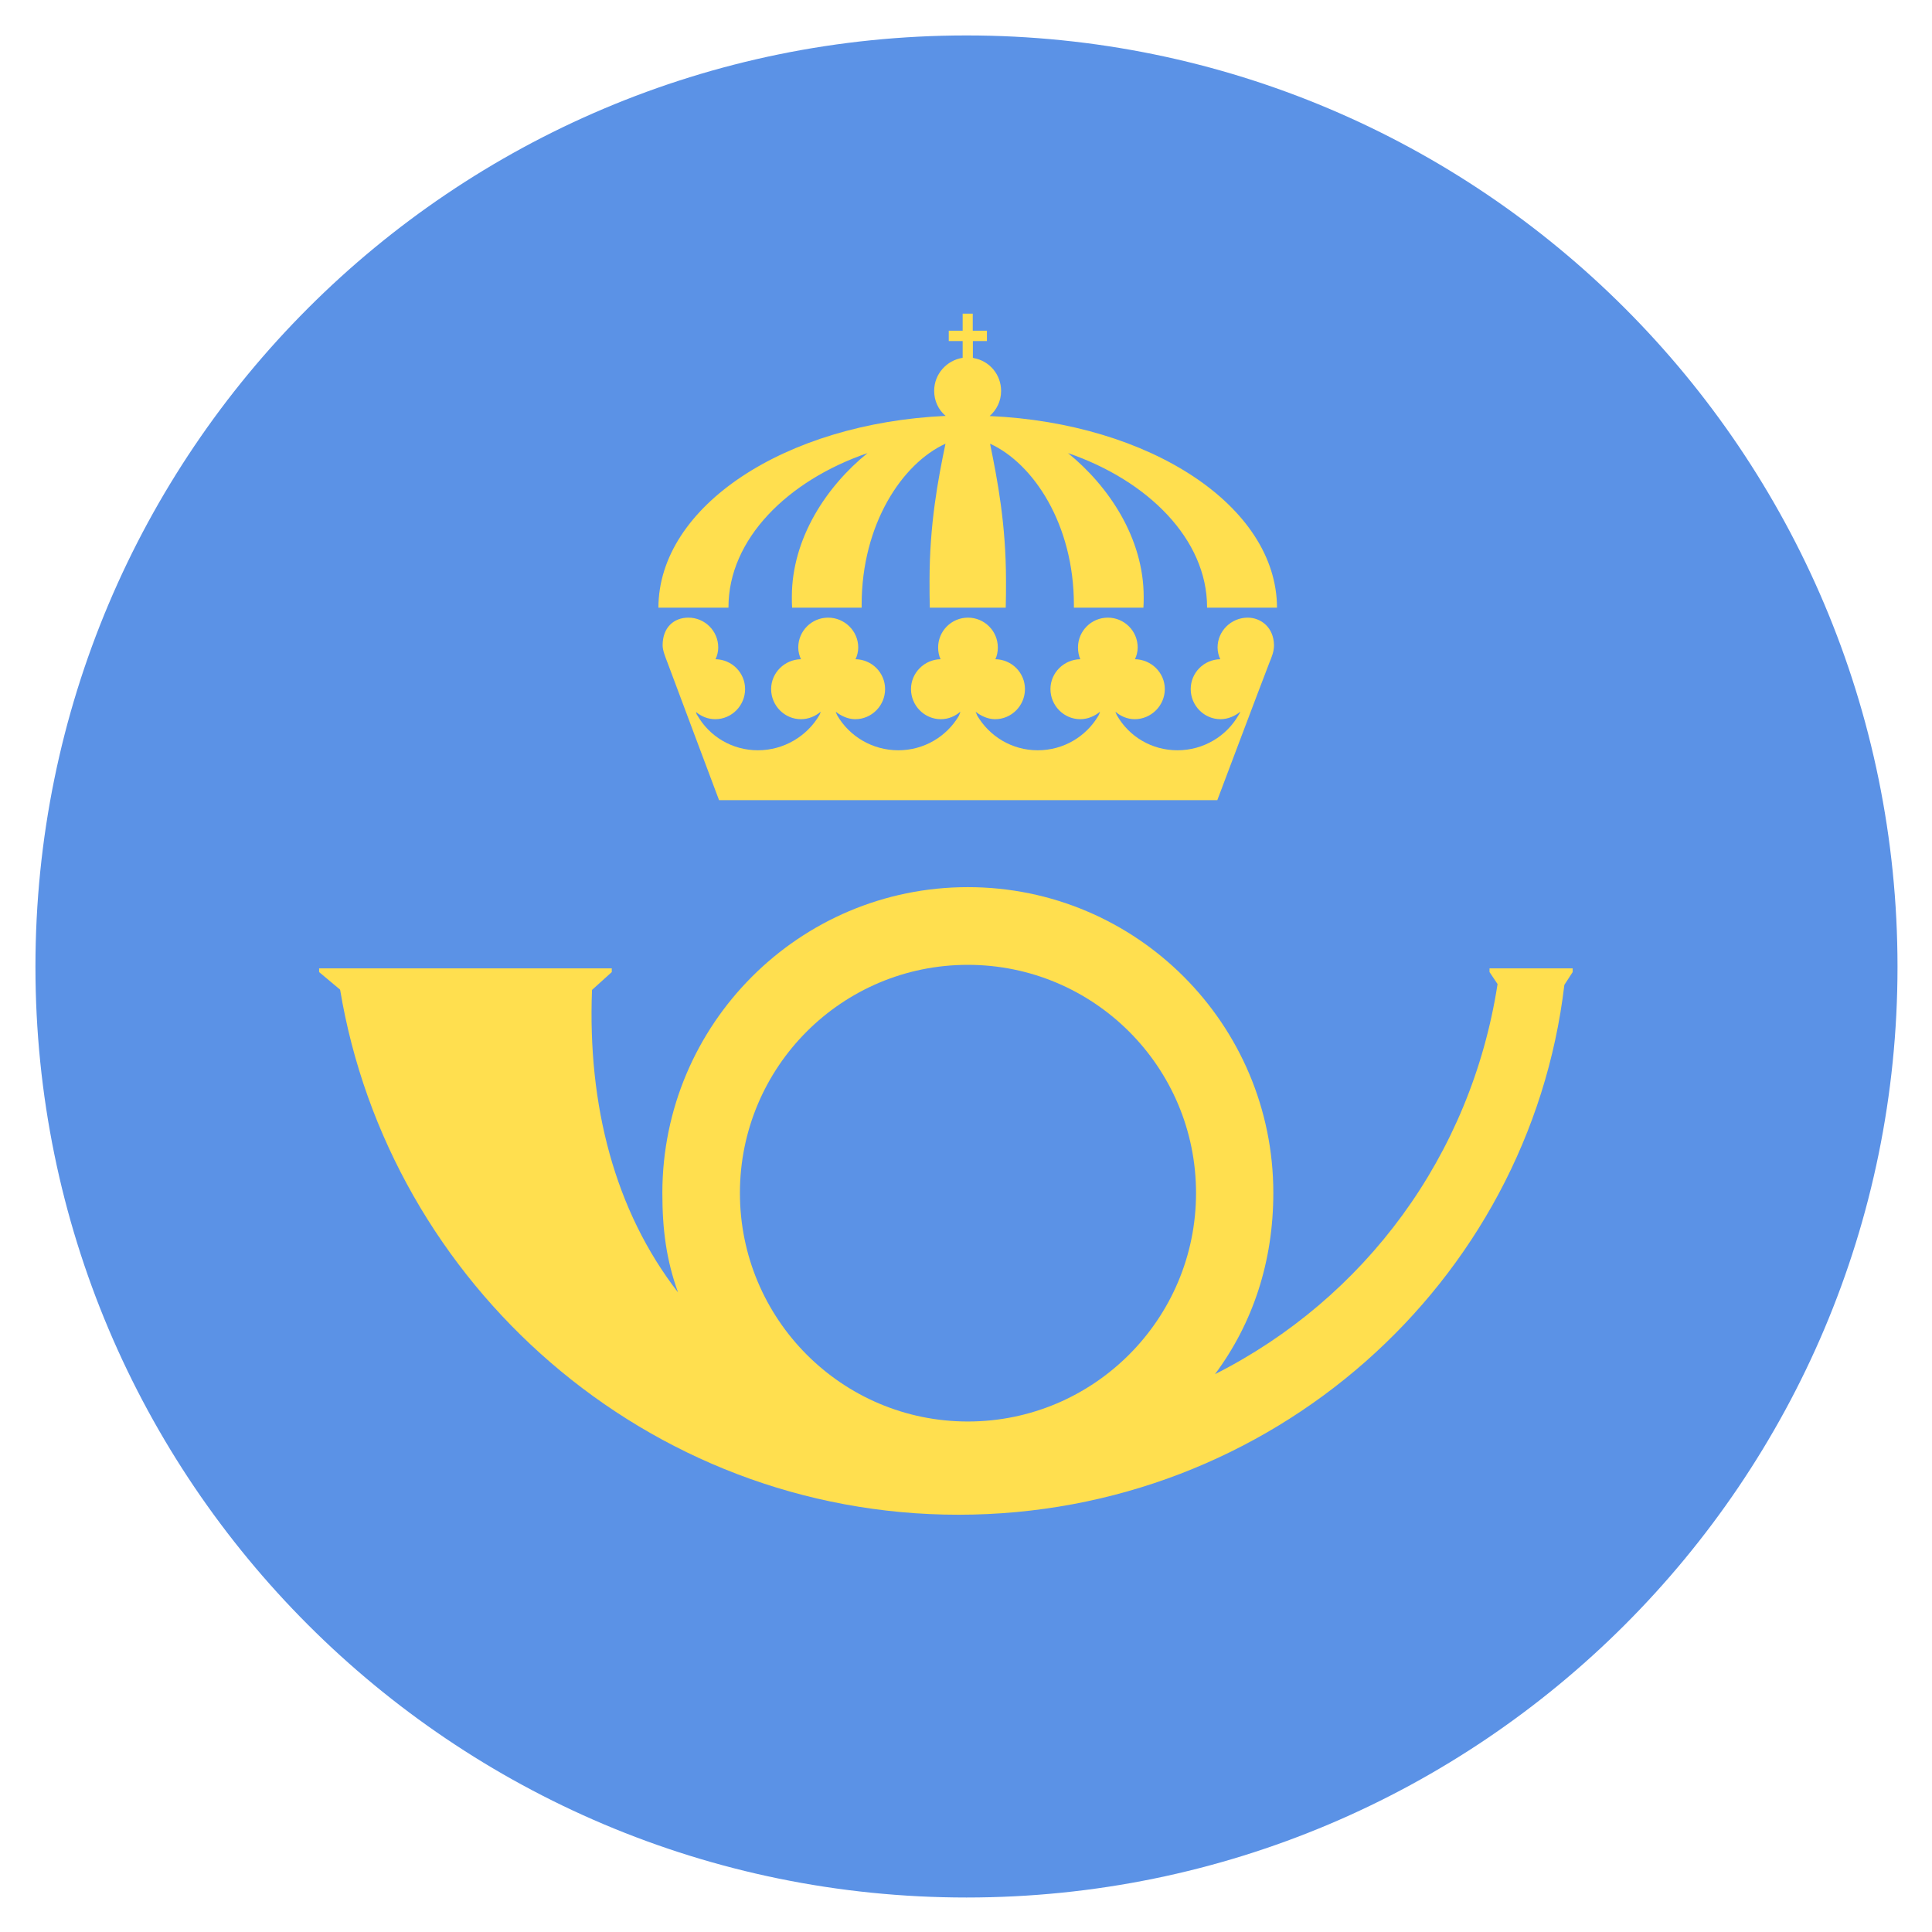 <?xml version="1.0" encoding="utf-8"?>
<!-- Generator: Adobe Illustrator 19.2.1, SVG Export Plug-In . SVG Version: 6.00 Build 0)  -->
<svg version="1.1" id="Ebene_1" xmlns="http://www.w3.org/2000/svg" xmlns:xlink="http://www.w3.org/1999/xlink" x="0px" y="0px"
	 viewBox="0 0 1417.3 1417.3" style="enable-background:new 0 0 1417.3 1417.3;" width="1417.3" height="1417.3" xml:space="preserve">
<style type="text/css">
	.st0{fill:#5B92E6;}
	.st1{fill:#FCCE3F;}
	.st2{fill:#FFDF4F;}
</style>
<g>
	<path class="st0" d="M709,1392c377.1,0,683-305.7,683-682.8C1392,331.7,1086.1,26,709,26C331.7,26,26,331.7,26,709.2
		C26,1086.3,331.7,1392,709,1392"/>
	<path class="st1" d="M483,445.8L483,445.8L483,445.8z"/>
	<path class="st2" d="M936.8,445.8c-0.2-74.5-93-135.3-210.8-140.6c5.1-4.5,8.4-10.9,8.4-18.4c0-12.1-8.6-22.1-20.1-24.1
		c-0.2-0.2-0.4-0.2-0.6-0.2v-12.3H724v-7.6h-10.4v-12.5h-7.4v12.5H696v7.6h10.2v12.3c-11.7,1.8-20.9,11.9-20.9,24.2
		c0,7.4,3.1,13.9,8.4,18.4C576,310.5,483.2,371.3,483,445.8h51.4v-0.4c0-49.9,43.4-92.9,102-113c-29.9,24.2-55.5,62.4-55.5,105.4
		c0,2.7,0,5.5,0.2,8h51c0-0.6,0-1.4,0-2.2c0-58.9,29.7-103.6,61.5-118.1c-5.5,26.4-11.7,59-11.7,100.7c0,6.6,0,13.3,0.2,19.6h55.7
		c0.2-6.3,0.2-12.9,0.2-19.6c0-41.7-6.3-74.3-11.7-100.7c31.8,14.5,61.5,59.2,61.5,118.1v2.2h51c0.2-2.5,0.2-5.3,0.2-8
		c0-43-25.6-81.1-55.5-105.4c58.6,20.1,102,63.2,102,113c0,0.2,0,0.2,0,0.4L936.8,445.8"/>
	<path class="st2" d="M915.3,453.1c-12.1,0-22.1,9.8-22.1,21.9c0,3.1,0.8,6.1,2,8.6c-12.1,0.2-21.7,10-21.7,21.9
		c0,12.1,9.8,22.1,21.9,22.1c5.3,0,10.6-2.3,14.5-5.5c-0.2,0.8-1.2,2.3-1.2,2.3c-8.8,15.6-25.8,26-44.9,26
		c-18.9,0-35.4-10-44.3-25.4c0,0-1-1.8-1.2-2.9c3.7,3.3,8.8,5.5,14.1,5.5c12.1,0,22.1-10,22.1-22.1c0-11.9-9.8-21.7-21.9-21.9
		c1.2-2.5,2-5.5,2-8.6c0-12.1-9.8-21.9-21.9-21.9c-12.1,0-21.9,9.8-21.9,21.9c0,3.1,0.6,6.1,1.7,8.6c-12.1,0.2-21.9,10-21.9,21.9
		c0,12.1,9.8,22.1,21.9,22.1c5.5,0,10.6-2.3,14.5-5.5c-0.4,1.4-1.2,2.9-1.2,2.9c-9,15.3-25.6,25.4-44.5,25.4
		c-19,0-35.4-10.2-44.4-25.4c0,0-0.8-1.8-1.2-2.9c3.9,3.1,9,5.5,14.3,5.5c12.1,0,21.9-10,21.9-22.1c0-11.9-9.6-21.7-21.7-21.9
		c1.2-2.5,1.8-5.5,1.8-8.6c0-12.1-9.8-21.9-21.9-21.9s-21.9,9.8-21.9,21.9c0,3.1,0.6,6.1,1.8,8.6c-11.9,0.2-21.7,10-21.7,21.9
		c0,12.1,9.8,22.1,21.9,22.1c5.5,0,10.5-2.2,14.3-5.5c-0.2,1.4-1.2,2.9-1,2.9c-9,15.3-25.6,25.4-44.5,25.4
		c-19,0-35.8-10.2-44.7-25.4c-0.6-1-0.8-1.8-1.2-2.9c3.9,3.1,9,5.5,14.3,5.5c12.1,0,21.9-10,21.9-22.1c0-11.9-9.6-21.7-21.7-21.9
		c1.2-2.5,2-5.5,2-8.6c0-12.1-10-21.9-22.1-21.9s-21.9,9.8-21.9,21.9c0,3.1,0.8,6.1,2,8.6c-12.1,0.2-21.9,10-21.9,21.9
		c0,12.1,9.8,22.1,21.9,22.1c5.5,0,10.6-2.2,14.5-5.5c-0.4,1.2-0.6,1.8-1,2.5c-9,15.4-26,25.8-45.1,25.8c-19,0-35.6-10.2-44.4-25.6
		c-0.6-0.6-0.8-1.6-1-2.5c3.9,3.3,8.8,5.3,14.1,5.3c12.1,0,21.9-10,21.9-22.1c0-11.9-9.6-21.7-21.7-21.9c1.2-2.5,2-5.5,2-8.6
		c0-12.1-9.8-21.9-21.9-21.9c-10.7,0-18.9,7.2-18.9,20.3c0,3.7,2,8.6,3.5,12.5c5.3,14.3,37.9,101.1,37.9,101.1H893
		c0,0,32.2-85.4,38.3-101.1c1.6-3.9,3.3-7.8,3.3-12.7C934.3,459.9,924.7,453.1,915.3,453.1"/>
	<path class="st2" d="M710,707.8c92.4,0,167.4,74.9,167.4,167.4s-75,167.6-167.4,167.6s-167.2-75.1-167.2-167.6
		S617.6,707.8,710,707.8L710,707.8z M1092.7,710.4v2.7l5.9,8.8c-19.5,125.9-97.5,230.7-207.3,286.2c27.9-37.5,42.8-82.7,42.8-133
		c0-123.8-100.4-224.3-224.1-224.3S485.9,751.4,485.9,875.2c0,26.8,2.9,49.1,11.5,72.9c-46.5-60-66.4-137.4-63.1-221.9l0,0
		l14.5-13.1v-2.7H234.1v2.7l15.4,12.9c35.9,216.2,225.1,385.2,453.6,385.2c229.4,0,418.7-169.9,444.5-388.7l6.1-9.4v-2.7
		L1092.7,710.4"/>
</g>
</svg>
